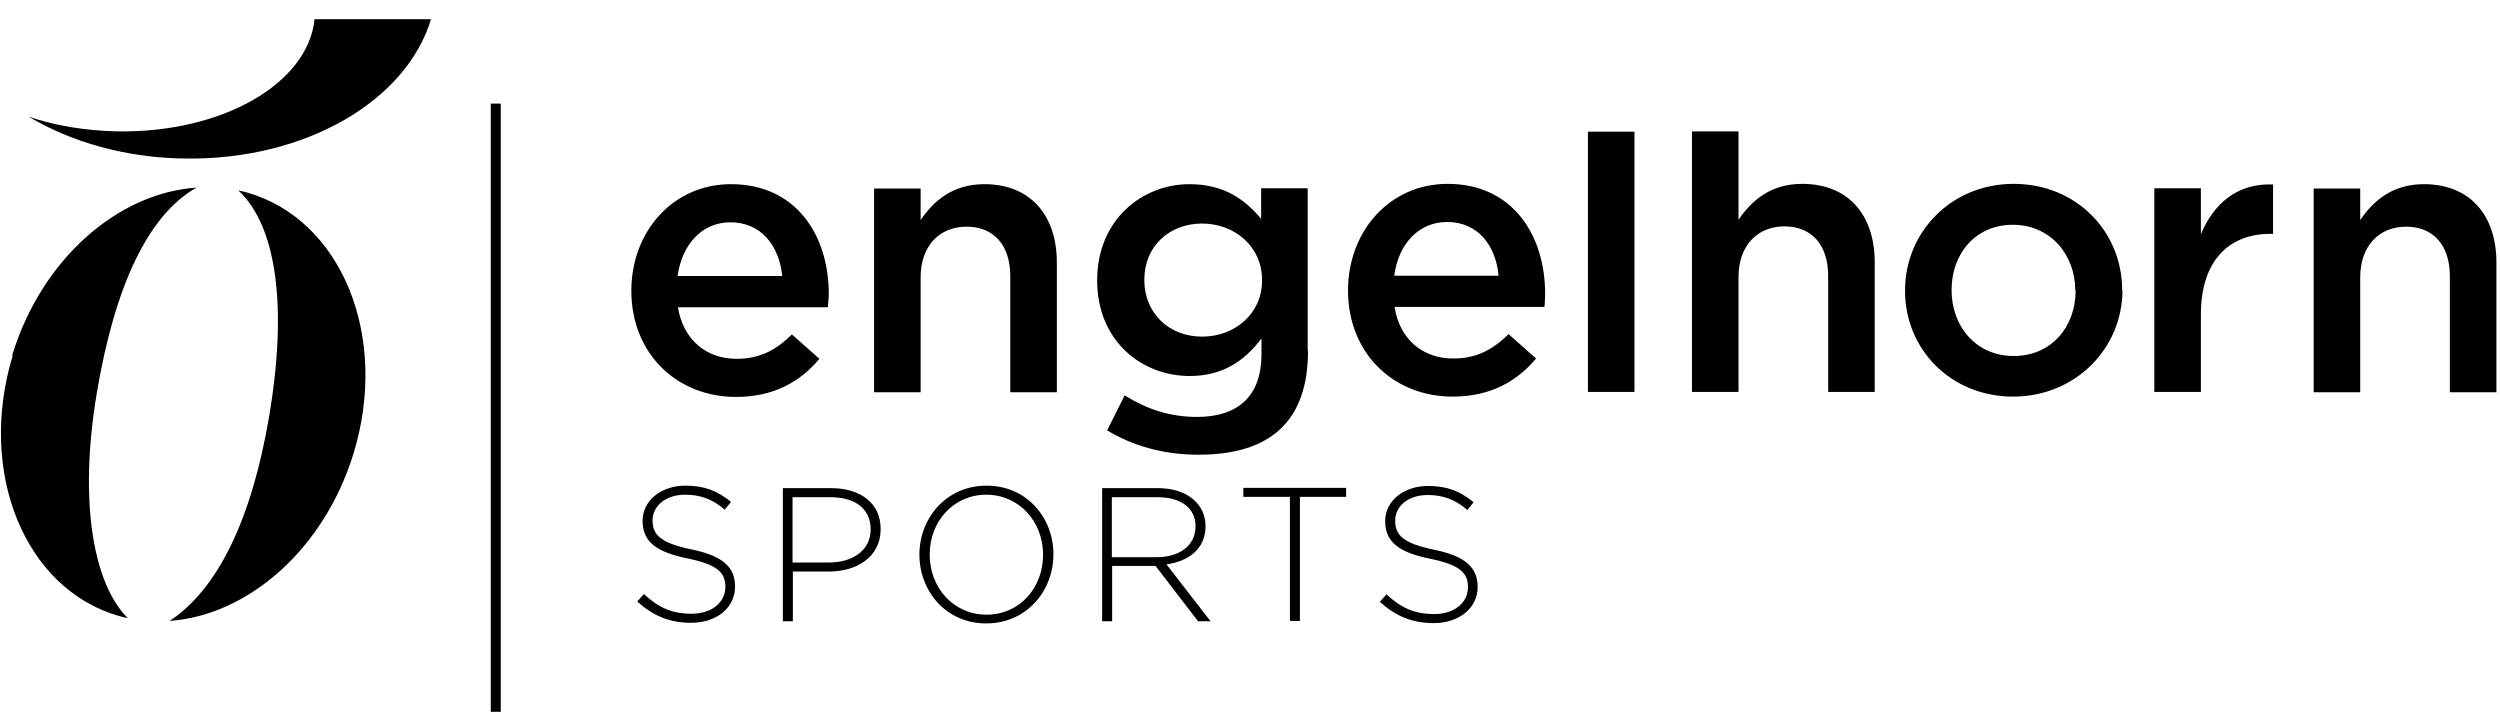 <svg viewBox="0 0 127 37" fill="none" xmlns="http://www.w3.org/2000/svg">
<path d="M126.818 19.926V13.34C126.818 10.928 125.469 9.356 123.136 9.356C121.533 9.356 120.565 10.197 119.899 11.181V9.579H117.534V19.926H119.899V14.086C119.899 12.483 120.867 11.515 122.231 11.515C123.596 11.515 124.453 12.435 124.453 14.038V19.926H126.818ZM115.328 11.88H115.471V9.372C113.646 9.293 112.455 10.356 111.805 11.896V9.563H109.44V19.91H111.805V15.974C111.805 13.229 113.249 11.88 115.328 11.88ZM107.805 14.736C107.805 11.753 105.472 9.34 102.298 9.34C99.124 9.34 96.775 11.784 96.775 14.768C96.775 17.752 99.109 20.148 102.267 20.148C105.425 20.148 107.821 17.704 107.821 14.736M105.441 14.768C105.441 16.593 104.219 18.085 102.298 18.085C100.378 18.085 99.14 16.577 99.14 14.736C99.14 12.895 100.346 11.419 102.251 11.419C104.155 11.419 105.425 12.927 105.425 14.768M92.871 19.91H95.236V13.324C95.236 10.912 93.887 9.34 91.554 9.34C89.951 9.34 88.983 10.182 88.317 11.165V6.674H85.952V19.91H88.317V14.07C88.317 12.467 89.285 11.499 90.65 11.499C92.014 11.499 92.871 12.419 92.871 14.022V19.91ZM80.667 19.91H83.032V6.69H80.667V19.926V19.91ZM78.461 15.578C78.477 15.339 78.493 15.149 78.493 14.927C78.493 11.927 76.826 9.34 73.541 9.34C70.574 9.34 68.479 11.769 68.479 14.752C68.479 17.958 70.796 20.148 73.795 20.148C75.7 20.148 77.049 19.386 78.033 18.212L76.636 16.974C75.811 17.784 74.986 18.212 73.827 18.212C72.303 18.212 71.113 17.276 70.843 15.593H78.445L78.461 15.578ZM76.144 14.006H70.828C71.034 12.403 72.065 11.277 73.51 11.277C75.081 11.277 75.985 12.467 76.128 14.006M66.019 25.242H68.383V24.782H63.162V25.242H65.527V31.543H66.035V25.242H66.019ZM66.431 17.799V9.563H64.067V11.118C63.257 10.15 62.194 9.356 60.432 9.356C58.02 9.356 55.735 11.165 55.735 14.244C55.735 17.323 58.004 19.101 60.432 19.101C62.131 19.101 63.226 18.323 64.083 17.196V18.006C64.083 20.085 62.924 21.18 60.813 21.18C59.401 21.18 58.227 20.767 57.132 20.085L56.243 21.862C57.576 22.672 59.163 23.1 60.877 23.1C64.448 23.1 66.447 21.481 66.447 17.815M64.114 14.244C64.114 15.943 62.718 17.101 61.067 17.101C59.417 17.101 58.131 15.943 58.131 14.213C58.131 12.483 59.433 11.356 61.067 11.356C62.702 11.356 64.114 12.499 64.114 14.244ZM51.323 19.926H53.688V13.34C53.688 10.928 52.339 9.356 50.006 9.356C48.403 9.356 47.435 10.197 46.768 11.181V9.579H44.404V19.926H46.768V14.086C46.768 12.483 47.736 11.515 49.101 11.515C50.466 11.515 51.323 12.435 51.323 14.038V19.926ZM44.737 26.861C44.737 25.56 43.705 24.798 42.229 24.798H39.769V31.559H40.277V29.035H42.102C43.515 29.035 44.737 28.305 44.737 26.877V26.861ZM44.229 26.909C44.229 27.909 43.372 28.575 42.118 28.575H40.261V25.258H42.182C43.404 25.258 44.229 25.814 44.229 26.893V26.909ZM42.055 15.593C42.071 15.355 42.102 15.165 42.102 14.943C42.102 11.943 40.436 9.356 37.135 9.356C34.167 9.356 32.072 11.784 32.072 14.768C32.072 17.974 34.389 20.164 37.389 20.164C39.293 20.164 40.642 19.402 41.626 18.228L40.23 16.99C39.404 17.799 38.579 18.228 37.421 18.228C35.897 18.228 34.723 17.291 34.437 15.609H42.039L42.055 15.593ZM39.738 14.022H34.421C34.643 12.419 35.659 11.293 37.103 11.293C38.674 11.293 39.579 12.483 39.738 14.022ZM24.931 36.161H25.439V5.262H24.931V36.145V36.161ZM21.899 0.977H15.98C15.646 4.246 11.298 6.754 5.982 6.674C4.363 6.643 2.823 6.389 1.458 5.928C3.649 7.23 6.41 8.023 9.425 8.055C15.551 8.134 20.662 5.103 21.899 0.961M0.649 18.053C-1.16 23.989 1.252 29.908 6.029 31.289C6.188 31.337 6.347 31.368 6.489 31.4C4.728 29.639 3.998 25.449 4.918 19.958C5.823 14.594 7.489 10.943 9.981 9.531C5.981 9.801 2.109 13.165 0.617 18.053M8.6 31.543C12.584 31.273 16.472 27.909 17.964 23.021C19.773 17.085 17.36 11.165 12.568 9.785C12.409 9.737 12.266 9.705 12.107 9.674C14.075 11.499 14.599 15.625 13.679 21.116C12.774 26.465 11.028 29.956 8.616 31.543M32.707 30.178L32.374 30.559C33.183 31.289 34.024 31.638 35.103 31.638C36.405 31.638 37.341 30.877 37.341 29.797C37.341 28.797 36.691 28.226 35.119 27.909C33.517 27.575 33.151 27.147 33.151 26.433C33.151 25.703 33.818 25.131 34.802 25.131C35.548 25.131 36.183 25.338 36.818 25.893L37.135 25.496C36.453 24.941 35.802 24.671 34.818 24.671C33.564 24.671 32.644 25.449 32.644 26.449C32.644 27.496 33.294 28.036 34.929 28.369C36.468 28.686 36.849 29.099 36.849 29.813C36.849 30.607 36.151 31.178 35.135 31.178C34.12 31.178 33.453 30.861 32.707 30.178ZM46.705 28.163C46.705 30.035 48.054 31.67 50.101 31.67C52.148 31.67 53.513 30.02 53.513 28.163C53.513 28.163 53.513 28.157 53.513 28.147C53.513 26.306 52.164 24.671 50.117 24.671C48.07 24.671 46.705 26.322 46.705 28.178M47.228 28.163C47.228 26.496 48.435 25.131 50.101 25.131C51.767 25.131 52.989 26.496 52.989 28.178C52.989 29.877 51.783 31.226 50.117 31.226C48.45 31.226 47.228 29.861 47.228 28.178V28.163ZM58.83 24.798H55.989V31.559H56.497V28.75H58.703L60.861 31.559H61.496L59.258 28.671C60.401 28.512 61.242 27.861 61.242 26.734C61.242 25.592 60.29 24.798 58.83 24.798ZM58.798 25.258C60.02 25.258 60.734 25.83 60.734 26.734C60.734 27.734 59.893 28.305 58.766 28.305H56.481V25.258H58.798ZM70.431 30.194L70.097 30.575C70.907 31.305 71.748 31.654 72.827 31.654C74.129 31.654 75.065 30.892 75.065 29.813C75.065 28.813 74.414 28.242 72.843 27.925C71.24 27.591 70.875 27.163 70.875 26.449C70.875 25.719 71.526 25.147 72.526 25.147C73.272 25.147 73.906 25.354 74.541 25.909L74.859 25.512C74.176 24.957 73.525 24.687 72.541 24.687C71.288 24.687 70.367 25.465 70.367 26.465C70.367 27.512 71.018 28.052 72.653 28.385C74.192 28.702 74.573 29.115 74.573 29.829C74.573 30.622 73.875 31.194 72.859 31.194C71.843 31.194 71.177 30.877 70.431 30.194Z" fill="black"></path>
</svg>
